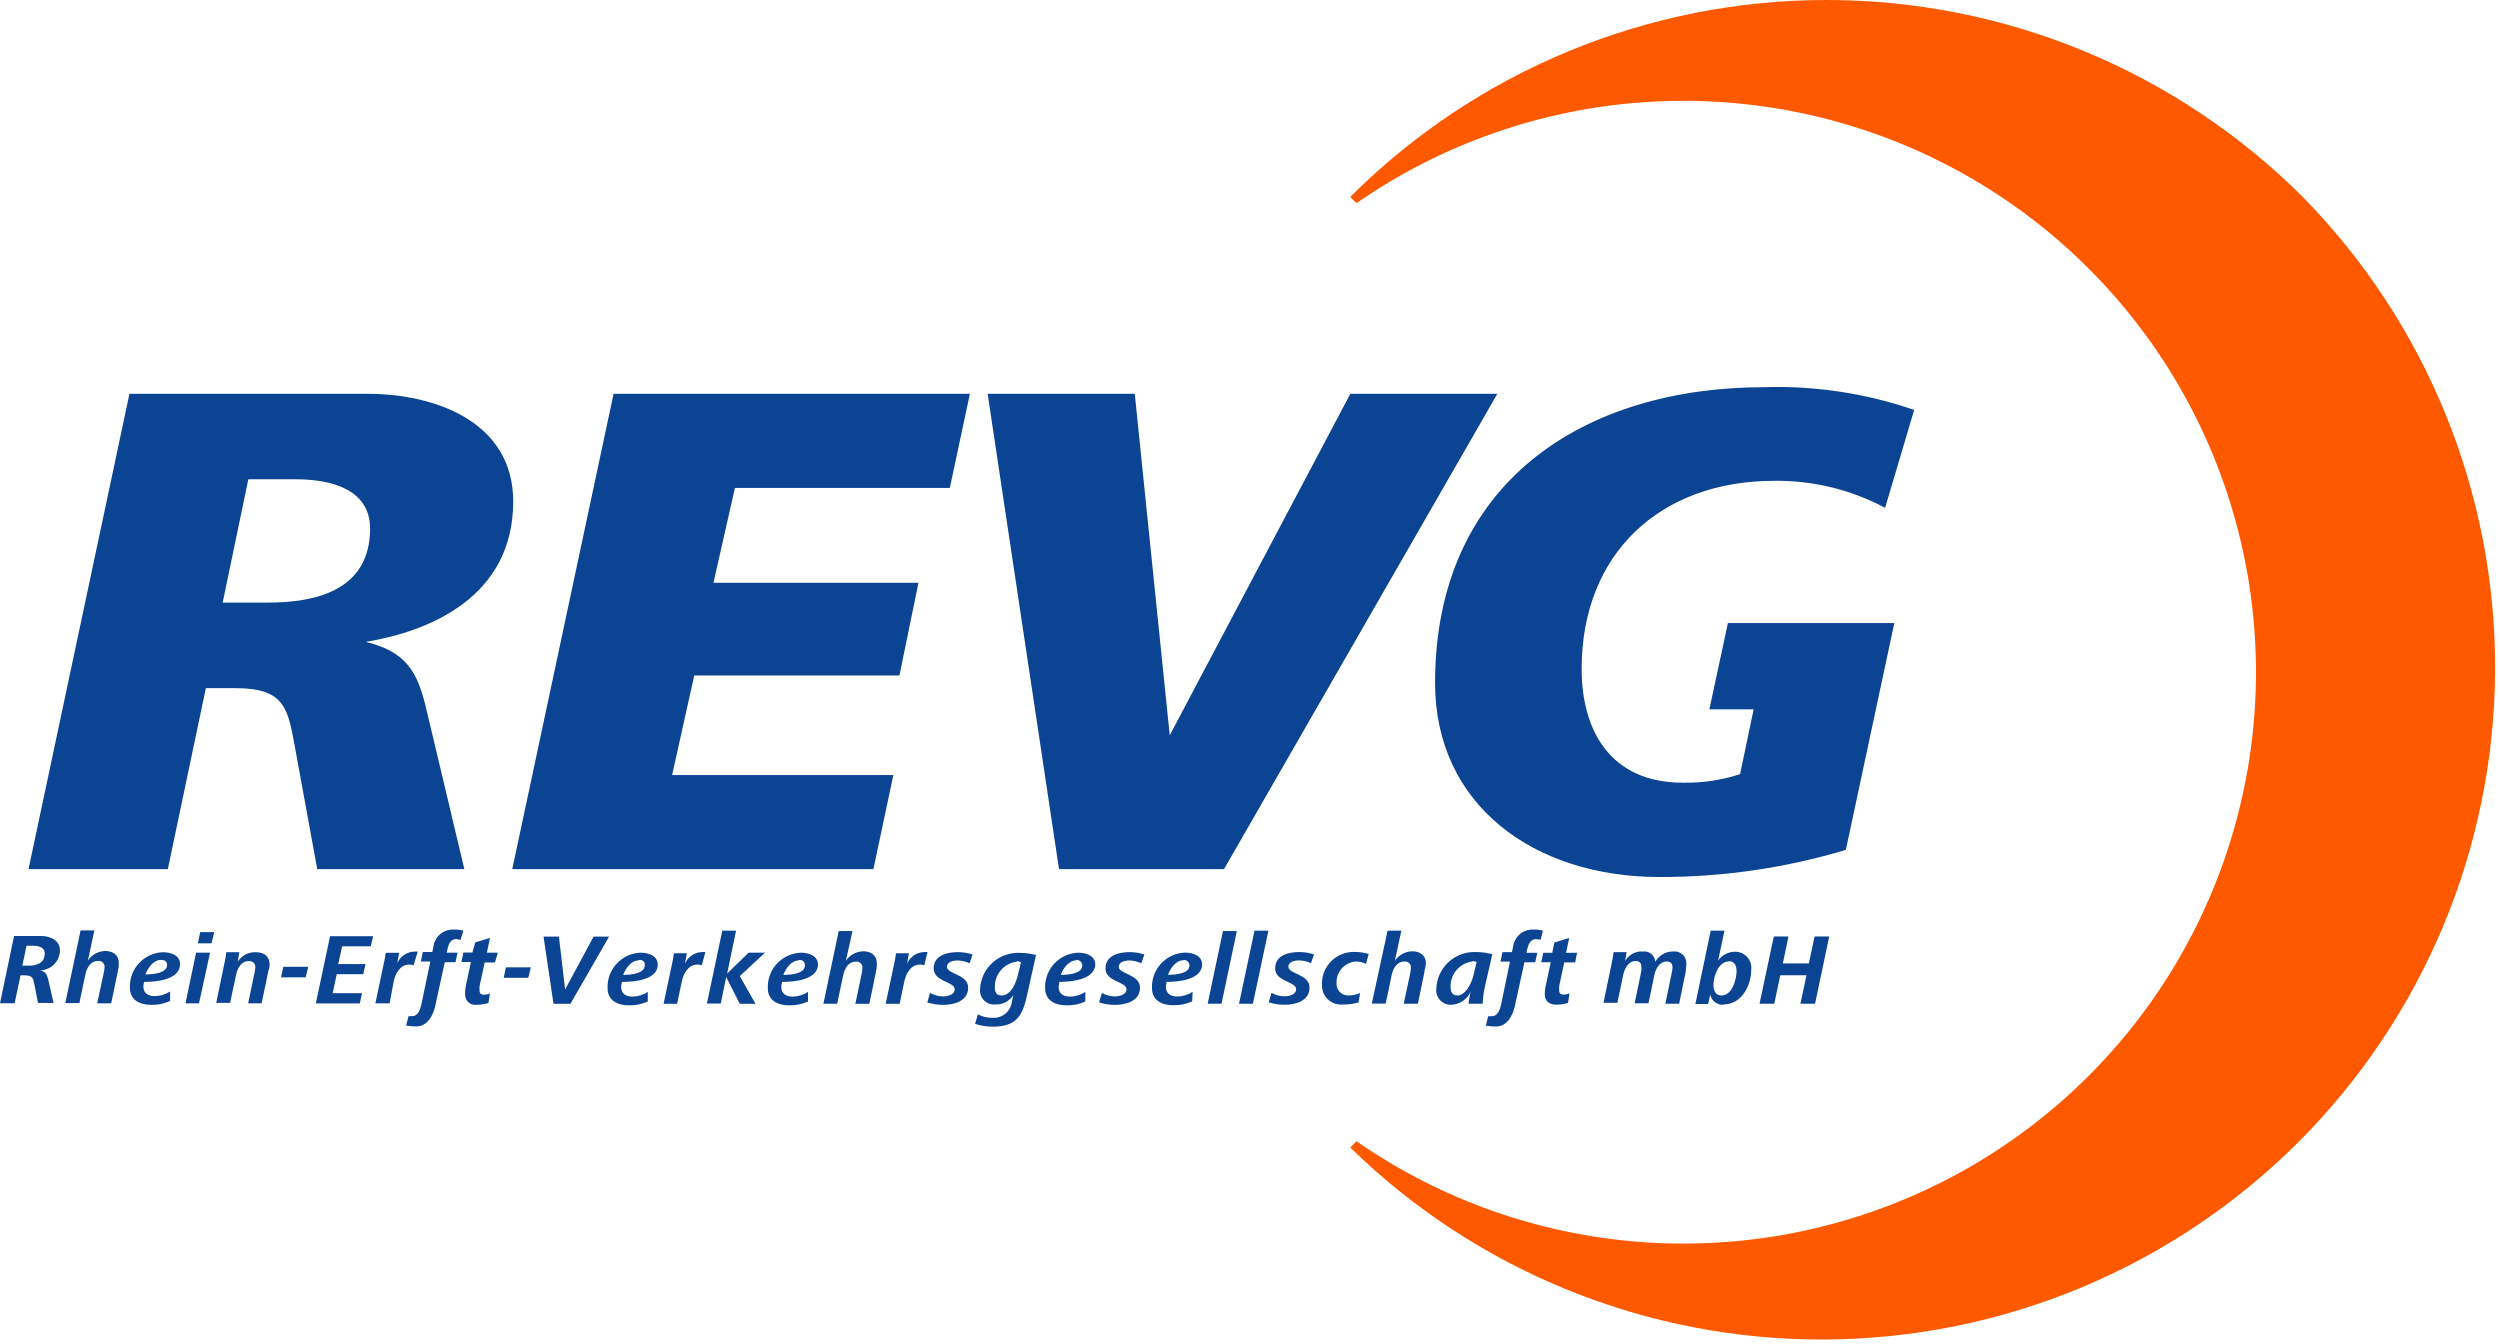 <svg width="212" height="114" viewBox="0 0 212 114" fill="none" xmlns="http://www.w3.org/2000/svg">
<g clip-path="url(#clip0_3872_877)">
<path d="M3.409 82.284C3.893 82.397 3.989 82.686 4.094 83.089L4.545 85.051H3.224L2.909 83.442C2.813 82.936 2.732 82.71 2.103 82.71H1.741L1.241 85.075H0L1.193 79.373H3.474C4.279 79.373 5.085 79.734 5.085 80.619C5.073 81.058 4.892 81.476 4.58 81.786C4.268 82.096 3.849 82.274 3.409 82.284ZM2.821 80.201H2.249L1.894 81.89H2.418C3.022 81.89 3.788 81.737 3.788 80.861C3.82 80.434 3.425 80.201 2.821 80.201ZM9.994 82.365L9.429 85.083H8.245L8.793 82.517C8.833 82.362 8.857 82.203 8.865 82.043C8.875 81.969 8.869 81.894 8.845 81.823C8.822 81.752 8.783 81.687 8.731 81.634C8.679 81.58 8.615 81.539 8.545 81.514C8.475 81.489 8.4 81.48 8.325 81.488C7.672 81.488 7.366 82.059 7.237 82.646L6.73 85.059H5.537L6.834 78.898H8.003L7.455 81.448C7.617 81.208 7.834 81.01 8.087 80.87C8.341 80.73 8.624 80.653 8.914 80.643C9.583 80.643 10.074 80.973 10.074 81.665C10.08 81.901 10.053 82.136 9.994 82.365ZM12.226 83.266C12.181 83.395 12.159 83.531 12.162 83.668C12.162 84.247 12.605 84.472 13.12 84.472C13.584 84.465 14.036 84.328 14.426 84.078V84.882C13.922 85.115 13.37 85.228 12.814 85.212C11.887 85.212 11.017 84.818 11.017 83.764C10.986 82.995 11.263 82.246 11.786 81.68C12.309 81.115 13.035 80.779 13.806 80.748C14.491 80.748 15.272 80.997 15.272 81.778C15.224 83.089 13.282 83.266 12.226 83.266ZM13.652 81.399C13.008 81.399 12.54 82.075 12.331 82.63C13.096 82.63 14.168 82.493 14.168 81.826C14.168 81.504 13.934 81.399 13.652 81.399ZM16.876 85.083H15.732L16.626 80.788H17.811L16.876 85.083ZM17.94 79.992H16.779L16.981 79.043H18.166L17.94 79.992ZM22.776 82.244L22.187 85.083H21.043L21.583 82.501C21.619 82.356 21.641 82.208 21.647 82.059C21.658 81.984 21.651 81.907 21.627 81.835C21.603 81.762 21.562 81.697 21.508 81.643C21.454 81.589 21.389 81.548 21.316 81.524C21.244 81.5 21.167 81.493 21.091 81.504C20.454 81.504 20.148 82.075 20.027 82.63L19.512 85.043H18.335L19.028 81.705C19.103 81.39 19.157 81.07 19.189 80.748H20.293L20.164 81.552C20.324 81.294 20.55 81.083 20.82 80.941C21.089 80.8 21.392 80.733 21.696 80.748C22.389 80.748 22.864 81.086 22.864 81.794C22.858 81.945 22.839 82.096 22.808 82.244H22.776ZM25.919 82.879H23.831L24.025 81.987H26.136L25.919 82.879ZM31.431 80.249H29.014L28.683 81.753H30.996L30.803 82.614H28.554L28.208 84.223H30.698L30.512 85.091H26.781L27.99 79.389H31.649L31.431 80.249ZM35.074 81.858C34.965 81.811 34.846 81.789 34.727 81.794C33.922 81.794 33.527 82.55 33.382 83.233L33.043 85.083H31.834L32.535 81.745C32.611 81.432 32.67 81.115 32.713 80.796H33.849L33.688 81.681C33.805 81.404 33.998 81.165 34.244 80.991C34.491 80.818 34.781 80.717 35.082 80.7C35.194 80.683 35.308 80.683 35.421 80.7L35.074 81.858ZM39.047 79.71C38.93 79.67 38.808 79.643 38.685 79.63C38.217 79.63 38.032 80.08 37.959 80.434L37.879 80.788H38.797L38.628 81.593H37.718L36.912 85.284C36.734 86.089 36.275 87.038 35.3 87.038C35.011 87.043 34.722 87.018 34.437 86.966L34.647 86.161C34.762 86.178 34.879 86.178 34.993 86.161C35.461 86.161 35.662 85.534 35.735 85.164L36.492 81.536H35.687L35.856 80.732H36.662L36.75 80.297C36.799 79.877 37.006 79.492 37.329 79.218C37.653 78.945 38.068 78.804 38.491 78.826C38.763 78.817 39.035 78.85 39.297 78.922L39.047 79.71ZM41.973 81.617H41.102L40.667 83.619C40.655 83.748 40.655 83.877 40.667 84.005C40.667 84.263 40.82 84.351 41.054 84.351C41.221 84.348 41.385 84.312 41.538 84.247L41.425 85.051C41.099 85.155 40.759 85.207 40.417 85.204C40.292 85.222 40.164 85.212 40.043 85.175C39.922 85.138 39.811 85.074 39.718 84.989C39.624 84.903 39.551 84.798 39.504 84.681C39.456 84.564 39.435 84.437 39.442 84.311C39.431 84.09 39.448 83.869 39.491 83.652L39.934 81.576H39.128L39.297 80.772H40.063L40.297 79.919L41.546 79.533L41.288 80.788H42.215L41.973 81.617ZM44.794 82.92H42.714L42.9 82.027H45.019L44.794 82.92ZM48.372 85.124H46.937L46.091 79.421H47.397L47.921 83.909L50.338 79.421H51.652L48.372 85.124ZM52.732 83.306C52.694 83.436 52.675 83.572 52.676 83.708C52.676 84.287 53.111 84.512 53.627 84.512C54.09 84.505 54.542 84.369 54.932 84.118V84.922C54.428 85.156 53.876 85.269 53.32 85.252C52.402 85.252 51.523 84.858 51.523 83.804C51.493 83.035 51.769 82.286 52.292 81.72C52.815 81.155 53.541 80.82 54.312 80.788C55.005 80.788 55.778 81.037 55.778 81.818C55.762 83.089 53.82 83.266 52.764 83.266L52.732 83.306ZM54.167 81.44C53.522 81.44 53.054 82.115 52.845 82.67C53.602 82.67 54.674 82.534 54.674 81.866C54.707 81.504 54.473 81.399 54.199 81.399L54.167 81.44ZM59.51 81.858C59.401 81.811 59.282 81.789 59.163 81.794C58.357 81.794 57.962 82.55 57.817 83.233L57.422 85.124H56.27L56.979 81.785C57.052 81.472 57.108 81.156 57.148 80.836H58.245L58.083 81.721C58.2 81.444 58.393 81.205 58.64 81.031C58.886 80.858 59.177 80.757 59.478 80.74C59.59 80.724 59.704 80.724 59.816 80.74L59.51 81.858ZM62.734 82.775L64.072 85.124H62.734L61.581 82.847L61.122 85.099H59.945L61.251 78.922H62.419L61.662 82.558L63.483 80.788H64.869L62.734 82.775ZM66.32 83.306C66.275 83.435 66.253 83.571 66.255 83.708C66.255 84.287 66.699 84.512 67.215 84.512C67.678 84.505 68.13 84.369 68.52 84.118V84.922C68.016 85.155 67.464 85.268 66.908 85.252C65.981 85.252 65.111 84.858 65.111 83.804C65.081 83.035 65.357 82.286 65.88 81.72C66.403 81.155 67.129 80.82 67.9 80.788C68.585 80.788 69.366 81.037 69.366 81.818C69.31 83.089 67.376 83.266 66.32 83.266V83.306ZM67.746 81.44C67.11 81.44 66.642 82.115 66.425 82.67C67.231 82.67 68.254 82.534 68.254 81.866C68.254 81.504 68.029 81.399 67.746 81.399V81.44ZM74.283 82.405L73.719 85.124H72.534L73.074 82.558C73.107 82.407 73.126 82.254 73.13 82.099C73.14 82.025 73.134 81.95 73.11 81.879C73.087 81.808 73.048 81.744 72.996 81.69C72.944 81.637 72.88 81.596 72.81 81.57C72.74 81.545 72.664 81.536 72.59 81.544C71.937 81.544 71.631 82.115 71.502 82.703L70.994 85.115H69.826L71.123 78.954H72.292L71.728 81.472C71.891 81.231 72.109 81.033 72.364 80.893C72.619 80.754 72.904 80.676 73.195 80.668C73.856 80.668 74.355 80.997 74.355 81.689C74.365 81.917 74.341 82.144 74.283 82.365V82.405ZM78.377 81.858C78.267 81.811 78.149 81.789 78.03 81.794C77.224 81.794 76.829 82.55 76.684 83.233L76.289 85.124H75.105L75.814 81.785C75.878 81.472 75.943 81.158 75.983 80.836H77.079L76.918 81.721C77.035 81.444 77.228 81.205 77.474 81.031C77.721 80.858 78.011 80.757 78.312 80.74C78.424 80.724 78.538 80.724 78.651 80.74L78.377 81.858ZM82.221 81.689C81.896 81.535 81.541 81.453 81.181 81.448C80.843 81.448 80.303 81.56 80.303 81.987C80.303 82.614 82.1 82.614 82.1 83.748C82.1 84.882 80.931 85.212 79.997 85.212C79.534 85.216 79.074 85.145 78.635 85.003L78.868 84.199C79.207 84.392 79.59 84.495 79.981 84.496C80.351 84.496 80.956 84.351 80.956 83.893C80.956 83.225 79.175 83.266 79.175 82.123C79.175 80.981 80.375 80.74 81.238 80.74C81.657 80.743 82.073 80.81 82.471 80.941L82.221 81.689ZM87.057 84.552C86.678 86.274 86.049 87.062 84.163 87.062C83.662 87.061 83.164 86.979 82.689 86.821L82.922 86.016C83.296 86.215 83.715 86.315 84.139 86.306C84.541 86.34 84.94 86.216 85.252 85.961C85.563 85.705 85.763 85.338 85.807 84.939L85.936 84.376C85.777 84.634 85.55 84.845 85.281 84.987C85.012 85.128 84.709 85.195 84.405 85.18C84.233 85.197 84.058 85.176 83.895 85.118C83.731 85.061 83.582 84.968 83.459 84.847C83.335 84.726 83.239 84.579 83.179 84.417C83.118 84.255 83.094 84.082 83.108 83.909C83.122 83.483 83.221 83.064 83.399 82.676C83.577 82.289 83.831 81.941 84.145 81.652C84.459 81.363 84.828 81.139 85.23 80.994C85.631 80.848 86.058 80.784 86.484 80.804C86.947 80.805 87.408 80.867 87.855 80.989L87.057 84.552ZM86.251 81.544C85.715 81.605 85.222 81.866 84.872 82.275C84.522 82.684 84.341 83.211 84.365 83.748C84.365 84.134 84.502 84.416 84.921 84.416C85.727 84.416 86.154 83.386 86.331 82.63L86.581 81.593C86.471 81.545 86.354 81.516 86.235 81.504L86.251 81.544ZM89.837 83.306C89.796 83.436 89.774 83.571 89.773 83.708C89.773 84.287 90.216 84.512 90.732 84.512C91.195 84.505 91.647 84.369 92.037 84.118V84.922C91.533 85.156 90.981 85.269 90.425 85.252C89.499 85.252 88.628 84.858 88.628 83.804C88.598 83.035 88.874 82.286 89.397 81.72C89.92 81.155 90.646 80.82 91.417 80.788C92.102 80.788 92.883 81.037 92.883 81.818C92.787 83.089 90.844 83.266 89.789 83.266L89.837 83.306ZM91.272 81.44C90.627 81.44 90.159 82.115 89.95 82.67C90.707 82.67 91.779 82.534 91.779 81.866C91.731 81.504 91.505 81.399 91.223 81.399L91.272 81.44ZM96.784 81.689C96.461 81.536 96.11 81.454 95.753 81.448C95.414 81.448 94.874 81.56 94.874 81.987C94.874 82.614 96.671 82.614 96.671 83.748C96.671 84.882 95.495 85.212 94.568 85.212C94.103 85.215 93.641 85.145 93.198 85.003L93.44 84.199C93.778 84.393 94.161 84.496 94.552 84.496C94.922 84.496 95.527 84.351 95.527 83.893C95.527 83.225 93.746 83.266 93.746 82.123C93.746 80.981 94.947 80.74 95.801 80.74C96.223 80.743 96.641 80.81 97.042 80.941L96.784 81.689ZM98.928 83.298C98.889 83.428 98.871 83.564 98.871 83.7C98.871 84.279 99.315 84.504 99.831 84.504C100.294 84.497 100.746 84.361 101.136 84.11L101.096 84.914C100.591 85.147 100.04 85.26 99.484 85.244C98.557 85.244 97.687 84.85 97.687 83.796C97.656 83.028 97.933 82.278 98.456 81.712C98.978 81.147 99.705 80.811 100.475 80.78C101.16 80.78 101.942 81.029 101.942 81.81C101.886 83.089 99.935 83.266 98.88 83.266L98.928 83.298ZM100.363 81.432C99.718 81.432 99.25 82.107 99.041 82.662C99.847 82.662 100.87 82.525 100.87 81.858C100.822 81.504 100.596 81.399 100.314 81.399L100.363 81.432ZM103.586 85.115H102.41L103.707 78.954H104.884L103.586 85.115ZM106.246 85.115H105.069L106.383 78.922H107.559L106.246 85.115ZM111.17 81.681C110.847 81.528 110.496 81.446 110.138 81.44C109.8 81.44 109.252 81.552 109.252 81.979C109.252 82.606 111.049 82.606 111.049 83.74C111.049 84.874 109.881 85.204 108.954 85.204C108.489 85.207 108.026 85.137 107.584 84.995L107.825 84.191C108.164 84.385 108.547 84.488 108.938 84.488C109.308 84.488 109.913 84.343 109.913 83.885C109.913 83.217 108.132 83.257 108.132 82.115C108.132 80.973 109.333 80.732 110.187 80.732C110.609 80.734 111.027 80.802 111.428 80.933L111.17 81.681ZM115.836 81.737C115.562 81.599 115.257 81.53 114.95 81.536C114.496 81.575 114.075 81.788 113.774 82.13C113.474 82.471 113.318 82.916 113.338 83.37C113.329 83.505 113.348 83.64 113.394 83.767C113.44 83.894 113.512 84.011 113.605 84.109C113.698 84.207 113.81 84.285 113.935 84.338C114.06 84.391 114.194 84.417 114.329 84.416C114.676 84.419 115.02 84.348 115.337 84.207L115.2 85.011C114.778 85.131 114.341 85.188 113.902 85.18C113.675 85.206 113.446 85.184 113.228 85.115C113.011 85.046 112.81 84.931 112.641 84.779C112.471 84.627 112.335 84.441 112.243 84.233C112.15 84.024 112.103 83.799 112.105 83.571C112.082 83.197 112.138 82.822 112.269 82.47C112.401 82.119 112.604 81.799 112.867 81.531C113.129 81.262 113.445 81.052 113.795 80.913C114.144 80.774 114.518 80.71 114.893 80.724C115.29 80.722 115.684 80.781 116.062 80.901L115.836 81.737ZM120.801 82.397L120.237 85.115H119.036L119.584 82.55C119.617 82.399 119.636 82.246 119.64 82.091C119.651 82.017 119.644 81.942 119.621 81.871C119.597 81.8 119.558 81.736 119.506 81.682C119.454 81.629 119.39 81.588 119.32 81.562C119.25 81.537 119.175 81.528 119.1 81.536C118.448 81.536 118.141 82.107 118.012 82.694L117.505 85.108H116.328L117.666 78.922H118.834L118.286 81.472C118.448 81.232 118.665 81.034 118.919 80.894C119.172 80.754 119.456 80.677 119.745 80.668C120.406 80.668 120.914 80.997 120.914 81.689C120.901 81.919 120.858 82.146 120.785 82.365L120.801 82.397ZM125.935 83.595C125.818 84.094 125.751 84.603 125.733 85.115H124.54C124.54 84.898 124.629 84.496 124.702 84.102C124.562 84.417 124.337 84.686 124.052 84.881C123.768 85.076 123.434 85.187 123.09 85.204C122.911 85.215 122.733 85.186 122.567 85.12C122.4 85.055 122.251 84.954 122.128 84.824C122.005 84.695 121.912 84.54 121.855 84.371C121.799 84.201 121.78 84.022 121.8 83.845C121.828 82.993 122.193 82.186 122.815 81.603C123.438 81.019 124.267 80.706 125.121 80.732C125.603 80.727 126.084 80.792 126.547 80.925L125.935 83.595ZM124.879 81.528C124.351 81.592 123.865 81.852 123.519 82.255C123.173 82.659 122.991 83.177 123.009 83.708C123.009 84.094 123.146 84.416 123.589 84.416C124.186 84.416 124.75 83.611 124.984 82.566L125.217 81.576C125.105 81.528 124.985 81.501 124.863 81.496L124.879 81.528ZM130.641 79.702C130.515 79.666 130.385 79.644 130.254 79.638C129.787 79.638 129.602 80.088 129.521 80.442L129.449 80.796H130.359L130.19 81.6H129.271L128.465 85.293C128.288 86.097 127.821 87.046 126.853 87.046C126.567 87.05 126.281 87.026 125.999 86.974L126.201 86.169C126.316 86.185 126.432 86.185 126.547 86.169C127.015 86.169 127.224 85.542 127.297 85.172L128.046 81.544H127.24L127.41 80.74H128.215L128.304 80.305C128.351 79.885 128.556 79.499 128.878 79.224C129.199 78.949 129.614 78.807 130.037 78.826C130.309 78.817 130.581 78.849 130.843 78.922L130.641 79.702ZM133.575 81.609H132.648L132.221 83.611C132.208 83.74 132.208 83.869 132.221 83.998C132.221 84.255 132.366 84.343 132.608 84.343C132.774 84.34 132.938 84.304 133.091 84.239L132.97 85.043C132.648 85.148 132.31 85.199 131.971 85.196C131.407 85.196 130.996 84.93 130.996 84.303C130.997 84.092 131.018 83.882 131.06 83.676L131.504 81.6H130.698L130.867 80.796H131.633L131.81 79.927L133.067 79.541L132.801 80.796H133.736L133.575 81.609ZM142.964 82.332L142.392 85.115H141.223L141.787 82.389C141.813 82.27 141.826 82.148 141.828 82.027C141.828 81.689 141.65 81.536 141.32 81.536C140.74 81.536 140.401 82.156 140.296 82.662L139.789 85.075H138.62L139.184 82.349C139.196 82.228 139.196 82.107 139.184 81.987C139.184 81.641 139.015 81.496 138.676 81.496C138.104 81.496 137.766 82.123 137.661 82.622L137.153 85.035H135.977L136.67 81.697C136.74 81.381 136.794 81.062 136.831 80.74H137.935L137.814 81.488C137.965 81.225 138.187 81.01 138.456 80.868C138.724 80.725 139.026 80.662 139.329 80.684C139.455 80.67 139.582 80.682 139.703 80.719C139.824 80.756 139.937 80.817 140.034 80.898C140.131 80.979 140.21 81.079 140.268 81.191C140.326 81.303 140.36 81.426 140.369 81.552C140.52 81.289 140.739 81.07 141.002 80.917C141.265 80.765 141.564 80.684 141.868 80.684C142.014 80.665 142.163 80.678 142.303 80.722C142.444 80.767 142.573 80.842 142.681 80.941C142.789 81.041 142.874 81.163 142.93 81.299C142.986 81.436 143.011 81.582 143.004 81.729C143.003 81.921 142.984 82.112 142.948 82.3L142.964 82.332ZM146.188 85.204C145.921 85.229 145.654 85.154 145.44 84.993C145.225 84.832 145.078 84.598 145.027 84.335L144.85 85.14H143.77L145.067 78.922H146.236L145.696 81.456C145.858 81.222 146.075 81.032 146.328 80.901C146.581 80.771 146.862 80.704 147.147 80.708C147.342 80.707 147.536 80.748 147.714 80.829C147.893 80.909 148.051 81.027 148.18 81.174C148.308 81.322 148.404 81.495 148.459 81.682C148.514 81.87 148.529 82.067 148.501 82.26C148.493 83.652 147.638 85.172 146.18 85.172L146.188 85.204ZM146.591 81.536C145.712 81.536 145.301 82.815 145.301 83.531C145.301 83.973 145.462 84.416 145.978 84.416C146.881 84.416 147.26 83.081 147.26 82.349C147.252 81.866 147.09 81.504 146.583 81.504L146.591 81.536ZM153.917 85.115H152.675L153.191 82.703H150.967L150.459 85.115H149.21L150.419 79.413H151.66L151.184 81.697H153.393L153.876 79.413H155.117L153.917 85.115ZM31.02 54.43C34.953 55.395 35.558 57.51 36.347 60.953L39.378 73.702H26.902L25.024 63.43C24.42 60.165 24.218 58.355 20.003 58.355H17.456L14.233 73.702H2.418L10.977 33.396H31.206C36.775 33.396 43.52 35.697 43.52 42.525C43.52 50.561 36.533 53.521 31.02 54.43ZM25.089 40.643H21.059L18.883 51.1H22.727C26.757 51.1 31.383 50.078 31.383 44.818C31.383 41.673 28.417 40.643 25.089 40.643ZM80.545 41.375H62.323L60.501 49.419H77.885L76.273 57.277H58.873L56.995 65.723H75.757L74.065 73.702H43.44L52.031 33.396H82.245L80.545 41.375ZM103.796 73.702H89.805L83.752 33.396H96.228L99.194 62.352L114.507 33.396H126.974L103.796 73.702ZM159.856 43.064C156.973 41.524 153.746 40.736 150.475 40.772C140.724 40.772 134.123 46.989 134.123 56.722C134.123 61.862 136.484 66.374 142.722 66.374C144.363 66.402 145.997 66.157 147.558 65.65L148.71 60.149H144.955L146.526 52.837H160.638L156.528 72.069C151.402 73.608 146.076 74.383 140.724 74.37C130.069 74.37 121.695 68.264 121.695 57.913C121.695 40.868 134.349 32.833 149.613 32.833C153.932 32.701 158.238 33.355 162.322 34.763L159.856 43.064Z" fill="#0A4493"/>
<path d="M195.27 16.697C189.967 11.404 183.671 7.204 176.742 4.34C169.813 1.475 162.386 0 154.885 0C147.385 0 139.958 1.475 133.028 4.34C126.099 7.204 119.803 11.404 114.5 16.697L115.032 17.228C122.312 12.173 130.841 9.205 139.693 8.646C148.544 8.087 157.38 9.959 165.241 14.058C173.102 18.157 179.687 24.327 184.283 31.898C188.878 39.469 191.307 48.151 191.307 57.003C191.307 65.855 188.878 74.537 184.283 82.108C179.687 89.679 173.102 95.849 165.241 99.948C157.38 104.047 148.544 105.919 139.693 105.36C130.841 104.801 122.312 101.833 115.032 96.778L114.5 97.309C125.248 107.817 139.717 113.669 154.763 113.591C169.809 113.514 184.217 107.514 194.857 96.896C205.496 86.278 211.507 71.898 211.585 56.882C211.662 41.865 205.8 27.424 195.27 16.697Z" fill="#FF5900"/>
</g>
<defs>
<clipPath id="clip0_3872_877">
<rect width="212" height="114" fill="white"/>
</clipPath>
</defs>
</svg>

